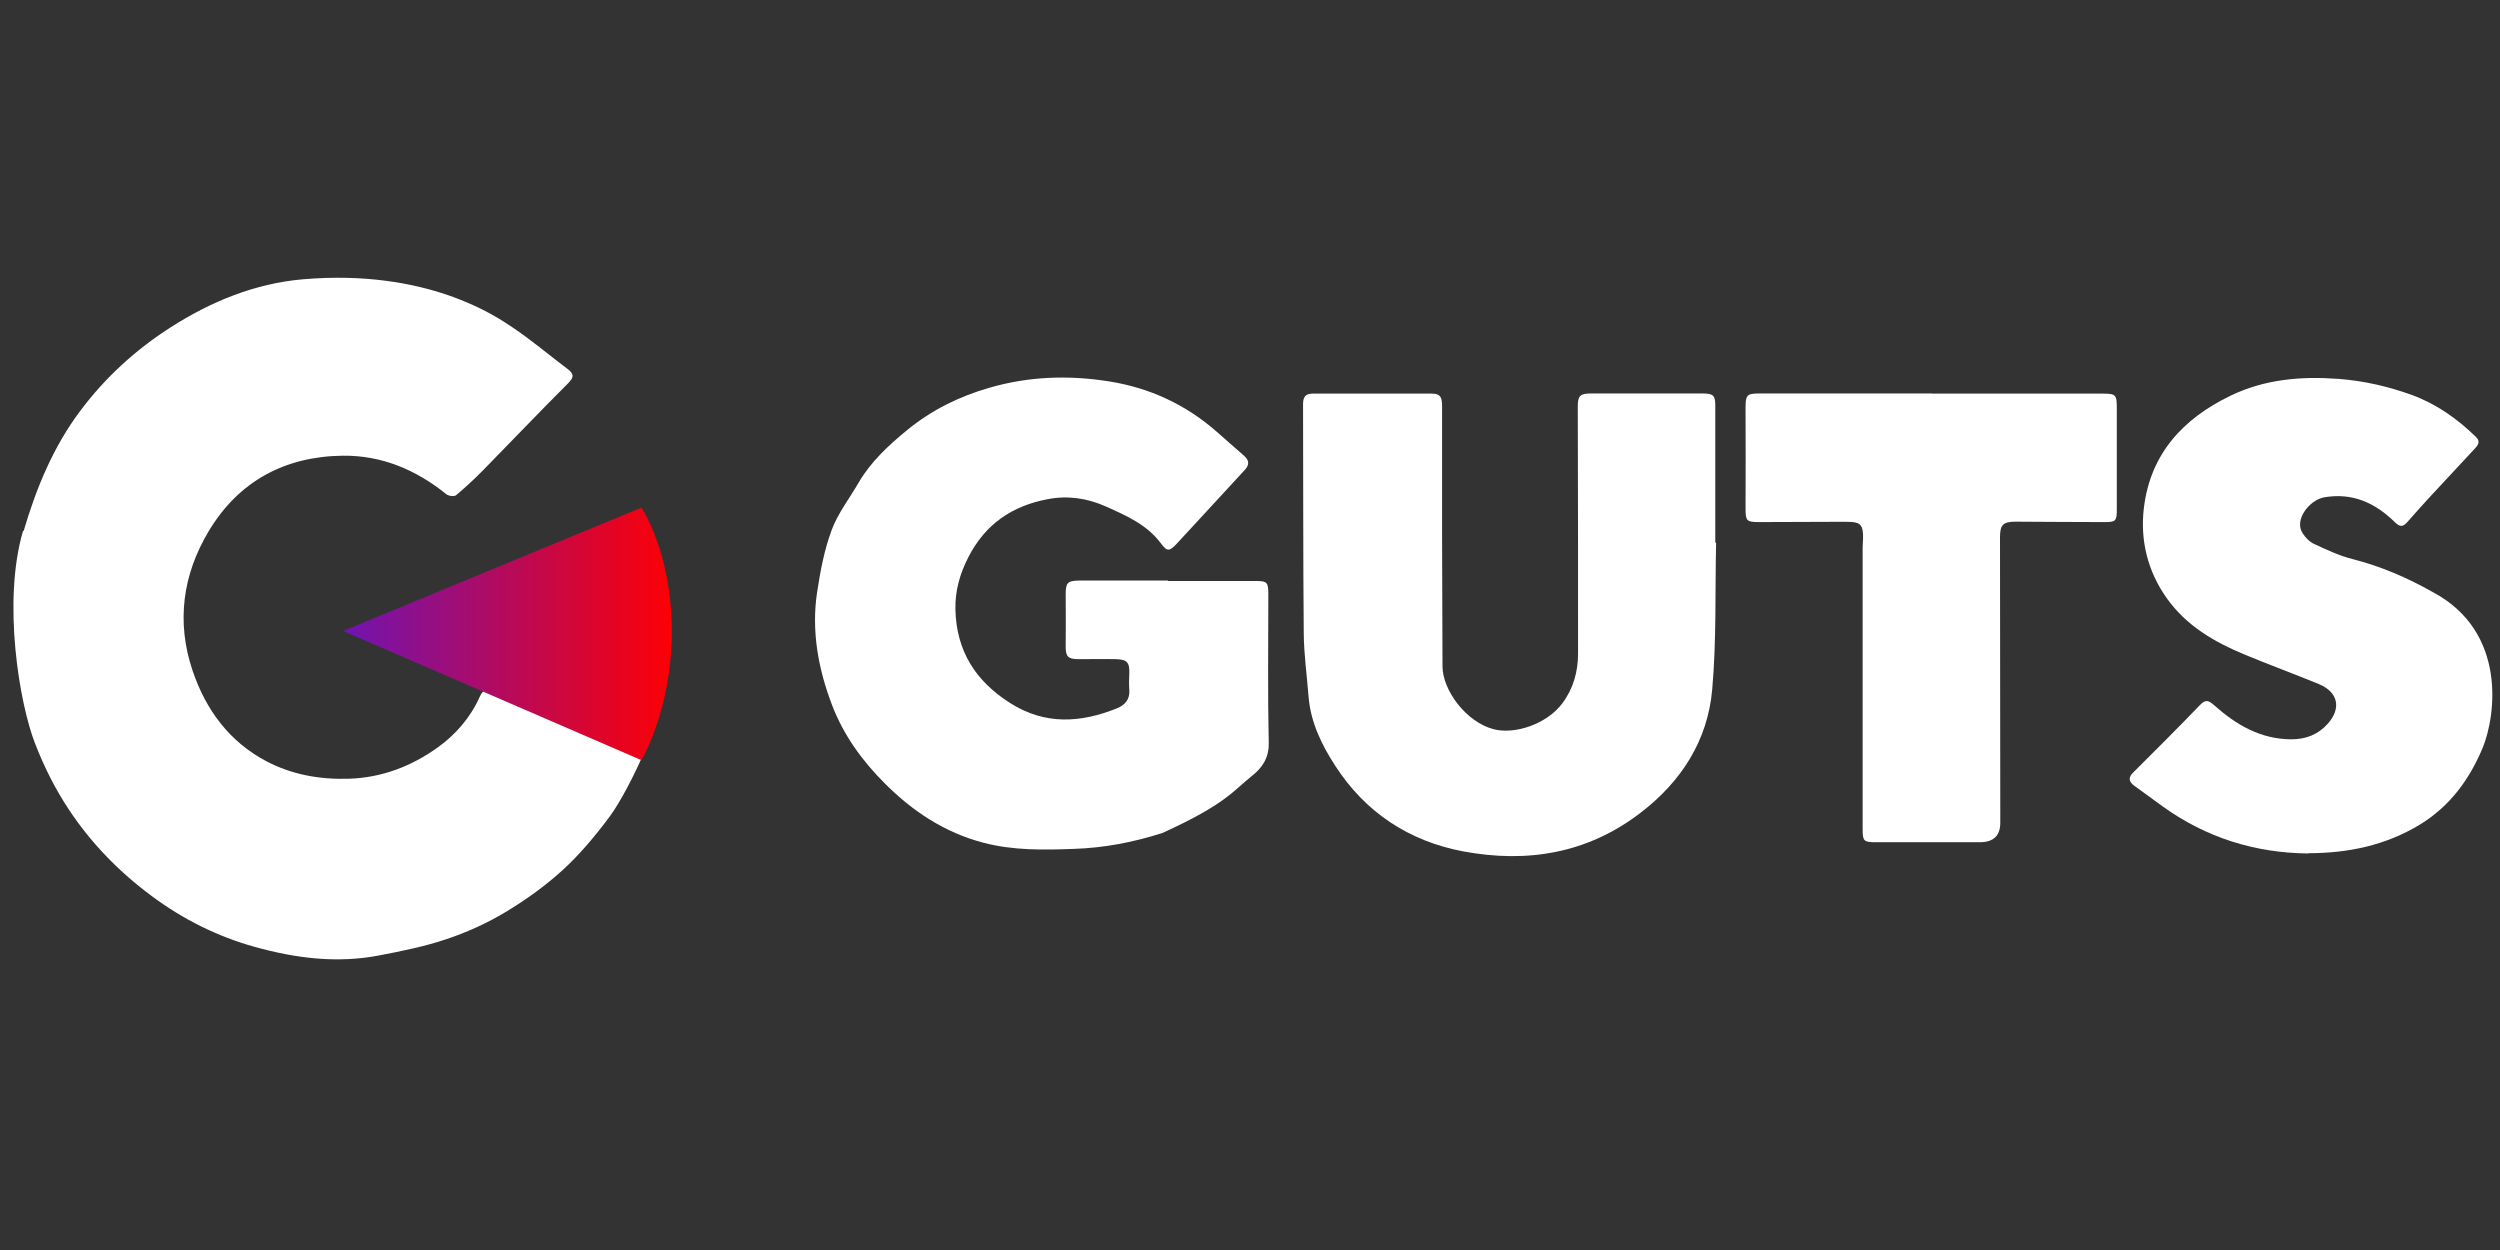 <?xml version="1.0" encoding="UTF-8"?> <svg xmlns="http://www.w3.org/2000/svg" width="180" height="90" viewBox="0 0 180 90" fill="none"><rect x="0" y="0" width="180" height="90" fill="#333333" stroke="none"/><g clip-path="url(#clip0_1169_42725)"><path d="M1.7 38.24C2.61 35.14 3.83 32.18 5.78 29.58C7.57 27.19 9.73 25.21 12.25 23.59C15.18 21.71 18.36 20.41 21.8 20.11C30.77 19.34 35.73 22.79 36.87 23.55C38.26 24.48 39.54 25.57 40.87 26.57C41.36 26.94 41.32 27.19 40.87 27.63C38.81 29.69 36.8 31.8 34.76 33.88C34.15 34.5 33.5 35.1 32.83 35.66C32.7 35.77 32.29 35.71 32.13 35.58C29.95 33.82 27.48 32.78 24.68 32.81C20.51 32.86 17.18 34.65 15.03 38.24C13.15 41.37 12.68 44.79 13.87 48.3C14.82 51.1 16.5 53.39 19.16 54.8C21 55.77 22.99 56.13 25.09 56.07C27.49 56 29.62 55.17 31.51 53.82C32.81 52.89 33.88 51.66 34.55 50.15C34.77 49.65 35.1 49.51 35.64 49.74C37.57 50.58 39.51 51.39 41.44 52.21C42.8 52.79 44.17 53.37 45.51 54C46.28 54.36 46.3 54.36 46.26 54.43C45.74 55.65 44.69 57.73 43.89 58.8C42.88 60.16 41.77 61.49 40.53 62.63C39.27 63.78 37.85 64.8 36.38 65.68C35.05 66.48 33.61 67.13 32.14 67.62C30.57 68.15 28.93 68.48 27.3 68.79C24.26 69.38 21.26 68.99 18.32 68.17C15.64 67.42 13.18 66.19 10.93 64.52C8.57 62.77 6.57 60.72 4.96 58.29C3.97 56.8 3.17 55.2 2.52 53.52C1.4 50.65 0.16 43.34 1.66 38.22L1.7 38.24Z" fill="white"></path><path d="M84.11 41.83C86.18 41.83 88.26 41.83 90.33 41.83C91.27 41.83 91.32 41.91 91.32 42.86C91.32 46.4 91.27 49.95 91.35 53.49C91.37 54.6 90.86 55.3 90.11 55.89C88.78 56.95 88.24 57.91 83.68 59.98C81.61 60.64 79.51 61.05 77.31 61.12C75.11 61.2 72.93 61.24 70.78 60.67C68.02 59.94 65.73 58.43 63.73 56.43C62.08 54.79 60.73 52.92 59.91 50.77C58.92 48.18 58.41 45.45 58.83 42.65C59.06 41.13 59.35 39.59 59.88 38.16C60.33 36.95 61.17 35.88 61.82 34.75C62.71 33.23 63.98 32.06 65.32 30.96C67.07 29.53 69.04 28.55 71.23 27.92C74.09 27.09 76.96 27 79.85 27.46C82.77 27.92 85.38 29.13 87.61 31.09C88.27 31.67 88.92 32.25 89.58 32.82C89.96 33.16 89.96 33.48 89.61 33.85C87.98 35.61 86.37 37.38 84.74 39.13C84.2 39.71 84.04 39.73 83.59 39.13C82.58 37.77 81.1 37.13 79.63 36.47C78.29 35.87 76.88 35.66 75.44 35.94C72.87 36.42 70.92 37.75 69.71 40.14C69.1 41.34 68.76 42.55 68.79 43.89C68.86 46.87 70.24 49.04 72.73 50.62C75.25 52.22 77.82 52.05 80.44 50.99C80.99 50.77 81.37 50.35 81.31 49.66C81.28 49.28 81.29 48.9 81.31 48.52C81.34 47.7 81.16 47.48 80.35 47.46C79.44 47.44 78.54 47.46 77.63 47.46C76.88 47.45 76.72 47.26 76.73 46.51C76.74 45.27 76.74 44.04 76.73 42.8C76.73 41.96 76.85 41.81 77.72 41.8C79.84 41.8 81.96 41.8 84.08 41.8L84.11 41.83Z" fill="white"></path><path d="M123.56 39.08C123.48 42.6 123.59 46.13 123.28 49.63C122.96 53.31 121.06 56.27 118.12 58.52C114.31 61.45 109.97 62.16 105.35 61.3C101.44 60.56 98.3 58.49 96.14 55.14C95.17 53.65 94.37 52.02 94.22 50.18C94.1 48.65 93.88 47.11 93.87 45.58C93.82 40.08 93.84 34.59 93.82 29.09C93.82 28.56 94.02 28.34 94.52 28.34C97.38 28.34 100.24 28.34 103.1 28.34C103.77 28.34 103.83 28.7 103.83 29.27C103.82 35.5 103.83 41.74 103.86 47.97C103.86 49.67 105.53 51.97 107.53 52.5C109.08 52.91 111.38 52.12 112.48 50.65C113.28 49.59 113.62 48.36 113.62 47.05C113.62 41.13 113.62 35.2 113.6 29.28C113.6 28.5 113.75 28.33 114.56 28.33C117.23 28.33 119.9 28.33 122.57 28.33C123.34 28.33 123.5 28.47 123.5 29.15C123.5 32.46 123.5 35.76 123.5 39.07H123.56V39.08Z" fill="white"></path><path d="M166.19 61.45C162.34 61.41 158.84 60.31 155.71 58.06C155.02 57.56 154.33 57.06 153.65 56.56C153.27 56.28 153.22 55.98 153.59 55.62C155.21 54.01 156.83 52.39 158.41 50.75C158.81 50.34 159.02 50.43 159.4 50.76C160.99 52.18 162.76 53.23 164.99 53.23C166.02 53.23 166.9 52.89 167.59 52.12C168.6 50.99 168.35 49.83 166.95 49.25C165.17 48.52 163.37 47.86 161.59 47.12C159.42 46.22 157.42 45.05 156.02 43.09C154.63 41.14 154.08 38.91 154.36 36.56C154.83 32.68 157.17 30.15 160.58 28.5C163.05 27.3 165.68 27.08 168.38 27.28C170.2 27.42 171.95 27.82 173.66 28.44C175.43 29.09 176.92 30.15 178.26 31.45C178.65 31.83 178.38 32.09 178.14 32.35C177.08 33.5 176.01 34.63 174.95 35.78C174.42 36.35 173.9 36.94 173.38 37.53C173.08 37.87 172.87 38.04 172.42 37.59C171.02 36.21 169.37 35.45 167.33 35.81C166.31 35.99 165.13 37.42 165.8 38.41C166 38.71 166.29 39.02 166.61 39.16C167.51 39.58 168.42 40.01 169.37 40.25C171.41 40.77 173.32 41.59 175.14 42.62C180.57 45.49 179.68 51.61 178.75 53.85C177.8 56.12 176.4 58.04 174.25 59.36C171.77 60.87 169.06 61.43 166.2 61.43L166.19 61.45Z" fill="white"></path><path d="M139.09 28.34C143.17 28.34 147.24 28.34 151.32 28.34C152.36 28.34 152.41 28.4 152.41 29.43C152.41 31.83 152.41 34.24 152.41 36.64C152.41 37.54 152.35 37.6 151.43 37.59C149.33 37.59 147.23 37.57 145.14 37.56C144.22 37.56 144 37.78 144 38.69C144 45.26 144.01 51.82 144.02 58.39C144.02 58.65 144.02 58.91 144.02 59.18C144.04 60.153 143.55 60.64 142.55 60.64C140.05 60.64 137.54 60.64 135.04 60.64C134.19 60.64 134.11 60.56 134.11 59.69C134.11 52.98 134.11 46.27 134.11 39.56C134.11 39.51 134.11 39.46 134.11 39.42C134.24 37.46 134.02 37.57 132.3 37.57C130.42 37.57 128.53 37.59 126.65 37.59C125.75 37.59 125.68 37.5 125.68 36.61C125.69 34.21 125.69 31.8 125.68 29.4C125.68 28.43 125.76 28.33 126.71 28.33C130.83 28.33 134.96 28.33 139.08 28.33L139.09 28.34Z" fill="white"></path><path d="M24.69 45.43L46.18 54.73C46.18 54.73 48.37 51.1 48.37 45.43C48.37 39.76 46.18 36.55 46.18 36.55L24.69 45.43Z" fill="url(#paint0_linear_1169_42725)"></path></g><defs><linearGradient id="paint0_linear_1169_42725" x1="24.69" y1="45.64" x2="48.36" y2="45.64" gradientUnits="userSpaceOnUse"><stop stop-color="#6F14B1"></stop><stop offset="1" stop-color="#FD0005"></stop></linearGradient><clipPath id="clip0_1169_42725"><rect width="178.45" height="49.1" fill="white" transform="translate(1 20)"></rect></clipPath></defs></svg> 